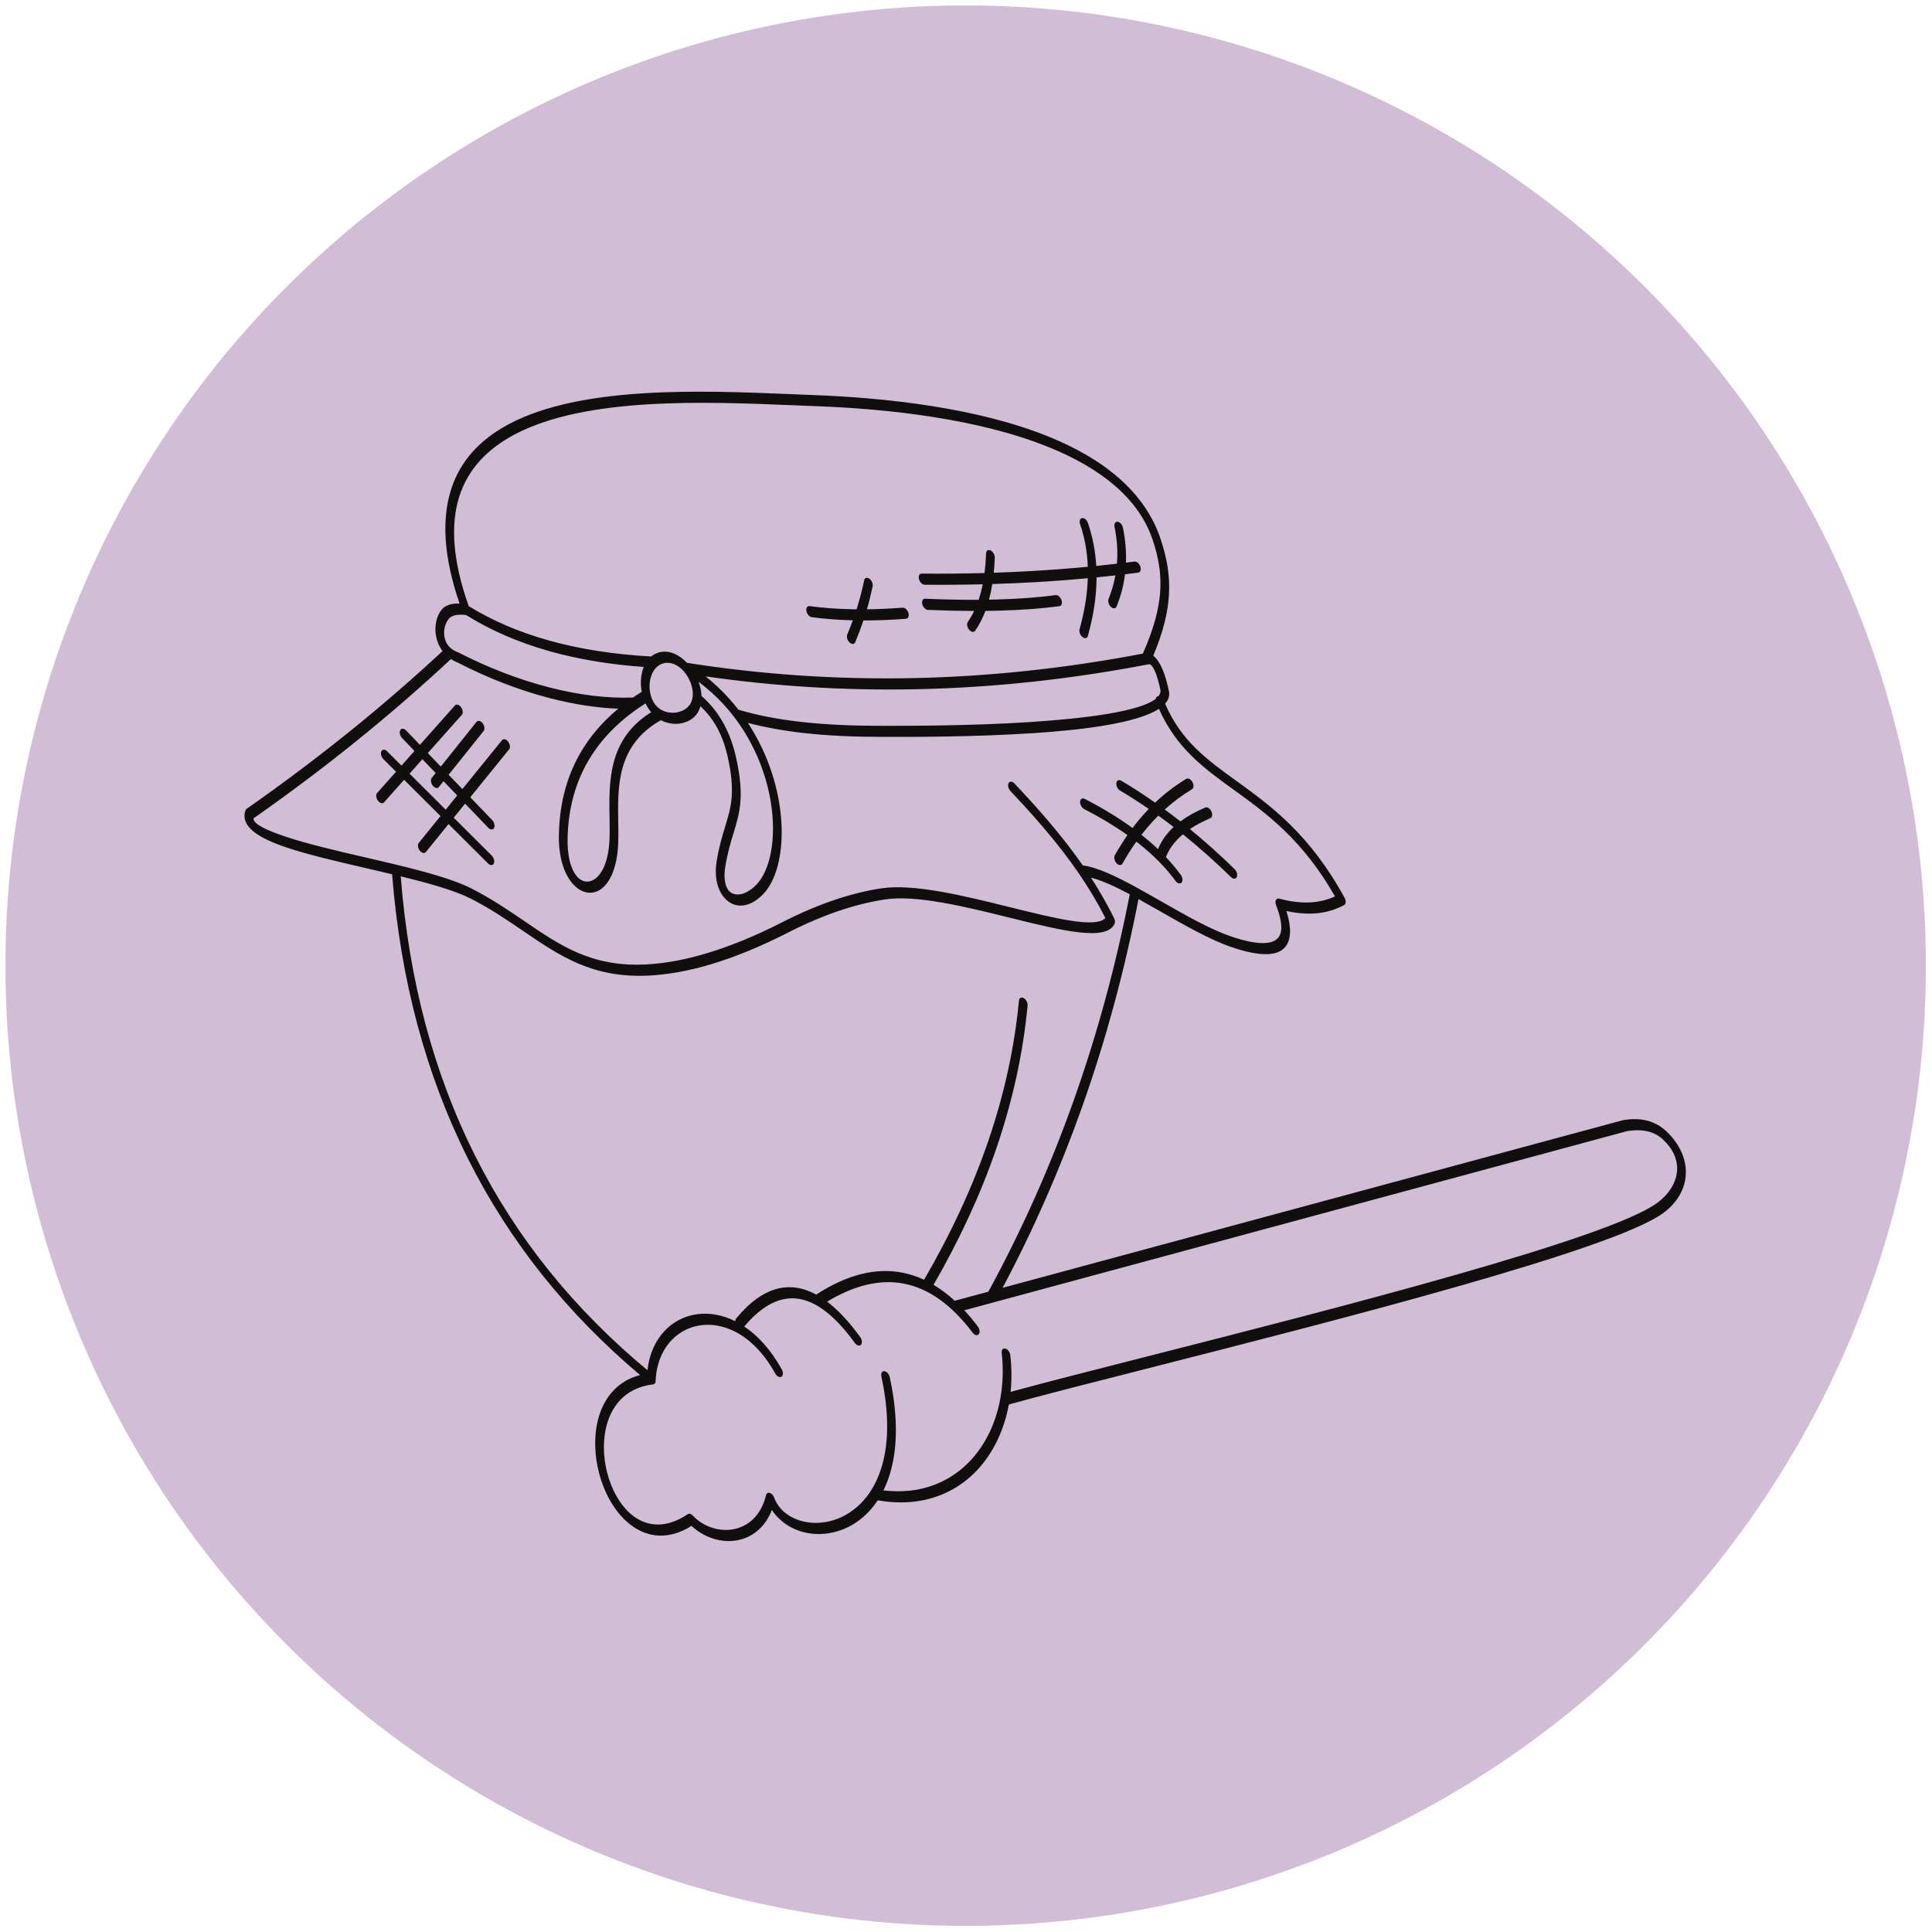 <svg xmlns="http://www.w3.org/2000/svg" xmlns:xlink="http://www.w3.org/1999/xlink" width="500" zoomAndPan="magnify" viewBox="0 0 375 375" height="500" preserveAspectRatio="xMidYMid meet" version="1.0"><defs><filter x="0%" y="0%" width="100%" height="100%" id="4a0e97c947"><feColorMatrix values="0 0 0 0 1 0 0 0 0 1 0 0 0 0 1 0 0 0 1 0" color-interpolation-filters="sRGB"/></filter><clipPath id="98d3a661e9"><path d="M 1.055 1.055 L 373.805 1.055 L 373.805 373.805 L 1.055 373.805 Z M 1.055 1.055 " clip-rule="nonzero"/></clipPath><mask id="7714b74802"><g filter="url(#4a0e97c947)"><rect x="-37.5" width="450" fill="#000000" y="-37.5" height="450" fill-opacity="0.43"/></g></mask><clipPath id="3afc167515"><path d="M 0.055 0.055 L 372.805 0.055 L 372.805 372.805 L 0.055 372.805 Z M 0.055 0.055 " clip-rule="nonzero"/></clipPath><clipPath id="379dd08386"><rect x="0" width="373" y="0" height="373"/></clipPath><clipPath id="3d793ec8f1"><path d="M 47.457 76.023 L 327.207 76.023 L 327.207 299.117 L 47.457 299.117 Z M 47.457 76.023 " clip-rule="nonzero"/></clipPath></defs><g clip-path="url(#98d3a661e9)"><g mask="url(#7714b74802)"><g transform="matrix(1, 0, 0, 1, 1, 1)"><g clip-path="url(#379dd08386)"><g clip-path="url(#3afc167515)"><path fill="#9568a1" d="M 372.812 186.434 C 372.812 189.484 372.738 192.531 372.59 195.578 C 372.438 198.625 372.215 201.668 371.914 204.703 C 371.617 207.738 371.242 210.766 370.797 213.781 C 370.348 216.797 369.828 219.801 369.23 222.793 C 368.637 225.785 367.969 228.762 367.227 231.719 C 366.484 234.68 365.672 237.617 364.789 240.535 C 363.902 243.457 362.945 246.352 361.918 249.223 C 360.891 252.094 359.793 254.941 358.625 257.758 C 357.457 260.574 356.223 263.363 354.918 266.121 C 353.613 268.879 352.242 271.602 350.805 274.293 C 349.367 276.98 347.863 279.637 346.297 282.25 C 344.727 284.867 343.098 287.445 341.402 289.98 C 339.707 292.516 337.953 295.008 336.133 297.461 C 334.316 299.91 332.441 302.312 330.508 304.672 C 328.57 307.027 326.578 309.34 324.531 311.598 C 322.484 313.859 320.379 316.066 318.223 318.223 C 316.066 320.379 313.859 322.484 311.598 324.531 C 309.34 326.578 307.027 328.57 304.672 330.508 C 302.312 332.441 299.91 334.316 297.461 336.133 C 295.008 337.953 292.516 339.707 289.98 341.402 C 287.445 343.098 284.867 344.727 282.25 346.297 C 279.637 347.863 276.98 349.367 274.293 350.805 C 271.602 352.242 268.879 353.613 266.121 354.918 C 263.363 356.223 260.574 357.457 257.758 358.625 C 254.941 359.793 252.094 360.891 249.223 361.918 C 246.352 362.945 243.457 363.902 240.535 364.789 C 237.617 365.672 234.68 366.484 231.719 367.227 C 228.762 367.969 225.785 368.637 222.793 369.23 C 219.801 369.828 216.797 370.348 213.781 370.797 C 210.766 371.242 207.738 371.617 204.703 371.914 C 201.668 372.215 198.625 372.438 195.578 372.59 C 192.531 372.738 189.484 372.812 186.434 372.812 C 183.383 372.812 180.336 372.738 177.289 372.59 C 174.242 372.438 171.199 372.215 168.164 371.914 C 165.129 371.617 162.102 371.242 159.086 370.797 C 156.07 370.348 153.062 369.828 150.074 369.23 C 147.082 368.637 144.105 367.969 141.148 367.227 C 138.188 366.484 135.25 365.672 132.332 364.789 C 129.41 363.902 126.516 362.945 123.645 361.918 C 120.773 360.891 117.926 359.793 115.109 358.625 C 112.293 357.457 109.504 356.223 106.746 354.918 C 103.988 353.613 101.266 352.242 98.574 350.805 C 95.887 349.367 93.23 347.863 90.617 346.297 C 88 344.727 85.422 343.098 82.887 341.402 C 80.352 339.707 77.855 337.953 75.406 336.133 C 72.957 334.316 70.555 332.441 68.195 330.508 C 65.836 328.57 63.527 326.578 61.27 324.531 C 59.008 322.484 56.801 320.379 54.645 318.223 C 52.488 316.066 50.383 313.859 48.336 311.598 C 46.285 309.34 44.297 307.027 42.359 304.672 C 40.426 302.312 38.551 299.91 36.73 297.461 C 34.914 295.008 33.16 292.516 31.465 289.98 C 29.77 287.445 28.141 284.867 26.57 282.25 C 25.004 279.637 23.5 276.98 22.062 274.293 C 20.625 271.602 19.254 268.879 17.949 266.121 C 16.645 263.363 15.41 260.574 14.242 257.758 C 13.074 254.941 11.977 252.094 10.949 249.223 C 9.922 246.352 8.965 243.457 8.078 240.535 C 7.195 237.617 6.383 234.68 5.641 231.719 C 4.898 228.762 4.23 225.785 3.637 222.793 C 3.039 219.801 2.52 216.797 2.07 213.781 C 1.625 210.766 1.25 207.738 0.953 204.703 C 0.652 201.668 0.43 198.625 0.277 195.578 C 0.129 192.531 0.055 189.484 0.055 186.434 C 0.055 183.383 0.129 180.336 0.277 177.289 C 0.43 174.242 0.652 171.199 0.953 168.164 C 1.25 165.129 1.625 162.102 2.07 159.086 C 2.52 156.07 3.039 153.062 3.637 150.074 C 4.23 147.082 4.898 144.105 5.641 141.148 C 6.383 138.188 7.195 135.25 8.078 132.332 C 8.965 129.41 9.922 126.516 10.949 123.645 C 11.977 120.773 13.074 117.926 14.242 115.109 C 15.41 112.293 16.645 109.504 17.949 106.746 C 19.254 103.988 20.625 101.266 22.062 98.574 C 23.5 95.887 25.004 93.23 26.57 90.617 C 28.141 88 29.77 85.422 31.465 82.887 C 33.16 80.352 34.914 77.855 36.73 75.406 C 38.551 72.957 40.426 70.555 42.359 68.195 C 44.297 65.836 46.285 63.527 48.336 61.27 C 50.383 59.008 52.488 56.801 54.645 54.645 C 56.801 52.488 59.008 50.383 61.27 48.336 C 63.527 46.285 65.836 44.297 68.195 42.359 C 70.555 40.426 72.957 38.551 75.406 36.73 C 77.855 34.914 80.352 33.16 82.887 31.465 C 85.422 29.77 88 28.141 90.617 26.57 C 93.23 25.004 95.887 23.5 98.574 22.062 C 101.266 20.625 103.988 19.254 106.746 17.949 C 109.504 16.645 112.293 15.41 115.109 14.242 C 117.926 13.074 120.773 11.977 123.645 10.949 C 126.516 9.922 129.41 8.965 132.332 8.078 C 135.25 7.195 138.188 6.383 141.148 5.641 C 144.105 4.898 147.082 4.23 150.074 3.637 C 153.062 3.039 156.07 2.52 159.086 2.07 C 162.102 1.625 165.129 1.25 168.164 0.953 C 171.199 0.652 174.242 0.43 177.289 0.277 C 180.336 0.129 183.383 0.055 186.434 0.055 C 189.484 0.055 192.531 0.129 195.578 0.277 C 198.625 0.43 201.668 0.652 204.703 0.953 C 207.738 1.25 210.766 1.625 213.781 2.07 C 216.797 2.52 219.801 3.039 222.793 3.637 C 225.785 4.23 228.762 4.898 231.719 5.641 C 234.68 6.383 237.617 7.195 240.535 8.078 C 243.457 8.965 246.352 9.922 249.223 10.949 C 252.094 11.977 254.941 13.074 257.758 14.242 C 260.574 15.41 263.363 16.645 266.121 17.949 C 268.879 19.254 271.602 20.625 274.293 22.062 C 276.98 23.5 279.637 25.004 282.25 26.57 C 284.867 28.141 287.445 29.77 289.98 31.465 C 292.516 33.16 295.008 34.914 297.461 36.73 C 299.91 38.551 302.312 40.426 304.672 42.359 C 307.027 44.297 309.34 46.285 311.598 48.336 C 313.859 50.383 316.066 52.488 318.223 54.645 C 320.379 56.801 322.484 59.008 324.531 61.27 C 326.578 63.527 328.57 65.836 330.508 68.195 C 332.441 70.555 334.316 72.957 336.133 75.406 C 337.953 77.855 339.707 80.352 341.402 82.887 C 343.098 85.422 344.727 88 346.297 90.617 C 347.863 93.23 349.367 95.887 350.805 98.574 C 352.242 101.266 353.613 103.988 354.918 106.746 C 356.223 109.504 357.457 112.293 358.625 115.109 C 359.793 117.926 360.891 120.773 361.918 123.645 C 362.945 126.516 363.902 129.41 364.789 132.332 C 365.672 135.25 366.484 138.188 367.227 141.148 C 367.969 144.105 368.637 147.082 369.23 150.074 C 369.828 153.062 370.348 156.07 370.797 159.086 C 371.242 162.102 371.617 165.129 371.914 168.164 C 372.215 171.199 372.438 174.242 372.59 177.289 C 372.738 180.336 372.812 183.383 372.812 186.434 Z M 372.812 186.434 " fill-opacity="1" fill-rule="nonzero"/></g></g></g></g></g><g clip-path="url(#3d793ec8f1)"><path fill="#100f0d" d="M 128.859 128.734 L 128.691 128.777 C 128.242 128.91 127.848 129.141 127.516 129.441 L 127.5 129.453 L 127.484 129.469 C 127.02 129.895 126.676 130.457 126.441 131.098 C 126.031 132.207 125.969 133.543 126.266 134.77 L 126.316 134.98 L 126.328 135.008 L 126.328 135.02 L 126.336 135.031 L 126.336 135.051 C 126.441 135.41 126.57 135.734 126.711 136.02 C 127.082 136.75 127.594 137.301 128.18 137.676 L 128.184 137.68 C 128.398 137.812 128.617 137.93 128.848 138.02 C 129.812 138.41 130.879 138.438 131.832 138.168 C 132.105 138.094 132.367 137.992 132.613 137.867 C 133.82 137.262 134.379 136.211 134.465 135.031 L 134.469 135.008 L 134.469 134.98 L 134.477 134.832 C 134.5 134.062 134.332 133.238 134.023 132.457 C 133.73 131.707 133.312 130.996 132.805 130.391 L 132.797 130.387 L 132.785 130.371 L 132.762 130.348 L 132.762 130.344 L 132.75 130.332 L 132.746 130.324 L 132.707 130.285 C 131.672 129.109 130.281 128.391 128.859 128.734 Z M 136.164 135.098 C 137.711 136.438 139.023 138.012 140.102 139.828 C 141.309 141.863 142.211 144.18 142.809 146.773 C 144.578 154.48 143.605 157.668 142.355 161.773 C 141.805 163.582 141.195 165.586 140.762 168.305 C 140.5 169.957 140.633 171.289 141.043 172.211 C 141.266 172.707 141.582 173.082 141.961 173.309 C 142.426 173.582 143.004 173.684 143.656 173.582 C 144.539 173.441 145.523 172.934 146.527 172.004 C 147.004 171.559 147.445 171.008 147.84 170.371 C 149.91 167.035 150.621 161.398 149.527 155.188 C 148.434 148.988 145.535 142.23 140.387 136.656 C 138.969 135.121 137.371 133.672 135.594 132.344 C 135.926 133.25 136.125 134.191 136.164 135.098 Z M 125.301 136.523 C 124.832 136.82 124.379 137.121 123.934 137.43 L 123.863 137.48 L 123.848 137.488 C 119.594 140.449 116.328 143.918 114.059 147.891 C 111.434 152.48 110.133 157.762 110.164 163.715 C 110.258 167.297 111.23 169.594 112.457 170.57 C 112.91 170.926 113.418 171.113 113.926 171.121 C 114.488 171.133 115.062 170.926 115.605 170.508 C 117.008 169.414 118.137 166.906 118.305 162.887 C 118.355 161.617 118.332 160.199 118.309 158.742 C 118.188 151.602 118.059 143.43 126.395 138.238 C 126.016 137.793 125.676 137.273 125.379 136.684 Z M 124.953 129.453 C 118.371 128.984 112.316 127.977 106.789 126.434 C 100.715 124.734 95.266 122.379 90.457 119.375 C 89.582 119.262 88.879 119.289 88.32 119.422 C 87.727 119.566 87.305 119.836 87.035 120.191 C 86.82 120.473 86.641 120.809 86.504 121.18 C 86.199 121.992 86.109 122.945 86.312 123.836 C 86.473 124.559 86.852 125.266 87.504 125.812 L 87.516 125.824 L 87.523 125.828 L 87.652 125.934 C 87.992 126.191 88.402 126.418 88.883 126.602 L 89.027 126.668 C 94.652 129.559 100.664 131.895 106.617 133.426 C 112.215 134.863 117.754 135.586 122.859 135.391 C 123.414 135.012 123.977 134.641 124.562 134.277 C 124.258 132.695 124.359 131.051 124.859 129.688 Z M 221.824 126.863 C 224.02 121.918 225.02 117.973 225.211 114.512 C 225.406 111.062 224.797 108.062 223.801 104.988 C 221.07 96.582 213.398 90.801 203.703 86.848 C 189.891 81.215 172.086 79.34 158.297 78.832 L 153.762 78.652 C 136.895 77.961 113.691 77.004 99.848 84.352 C 94.688 87.094 90.824 90.988 89.113 96.488 C 87.449 101.828 87.812 108.738 90.977 117.648 C 95.559 120.473 100.758 122.703 106.574 124.328 C 112.539 125.992 119.148 127.023 126.398 127.422 C 126.809 127.082 127.285 126.82 127.816 126.664 L 127.879 126.641 L 128.016 126.609 C 129.941 126.141 131.852 127.078 133.34 128.656 C 147.805 130.93 162.406 131.918 177.145 131.621 C 191.914 131.324 206.809 129.738 221.824 126.863 Z M 224.344 135.621 C 224.391 135.367 224.531 135.18 224.746 135.125 C 224.785 135.113 224.82 135.109 224.863 135.105 C 225.129 134.766 225.266 134.406 225.258 134.023 C 225.137 133.434 225.004 132.852 224.859 132.312 C 224.547 131.156 224.176 130.145 223.758 129.488 C 223.512 129.102 223.242 128.883 222.965 128.934 L 222.941 128.938 L 222.922 128.945 C 222.891 128.953 222.855 128.961 222.816 128.965 C 207.652 131.875 192.625 133.484 177.742 133.781 C 164.043 134.059 150.449 133.227 136.961 131.289 C 138.5 132.516 139.906 133.832 141.188 135.223 C 141.949 136.043 142.664 136.891 143.336 137.754 C 147.059 138.863 151.141 139.637 155.625 140.137 C 160.266 140.652 165.324 140.875 170.863 140.875 L 171.84 140.879 C 176.465 140.883 188.383 140.898 199.875 140.152 C 210.781 139.441 221.258 138.117 224.344 135.621 Z M 224.949 137.586 C 220.824 140.277 210.863 141.637 200.523 142.309 C 189.055 143.055 177.066 143.039 172.414 143.031 L 171.438 143.031 C 165.836 143.031 160.73 142.805 156.066 142.285 C 152.156 141.848 148.535 141.203 145.16 140.309 C 148.359 145.184 150.301 150.484 151.176 155.449 C 152.363 162.199 151.578 168.363 149.301 172.035 C 148.855 172.746 148.352 173.375 147.785 173.898 C 146.629 174.973 145.469 175.562 144.406 175.727 C 143.445 175.879 142.535 175.691 141.734 175.219 C 140.855 174.691 140.133 173.844 139.633 172.727 C 138.988 171.285 138.75 169.395 139.094 167.223 C 139.539 164.41 140.176 162.332 140.75 160.449 C 141.91 156.652 142.809 153.699 141.191 146.668 C 140.676 144.414 139.906 142.426 138.887 140.707 C 138.078 139.348 137.098 138.137 135.957 137.086 C 135.625 138.281 134.891 139.293 133.656 139.914 C 133.352 140.066 133.027 140.191 132.703 140.285 C 131.508 140.625 130.148 140.574 128.883 140.066 C 128.684 139.98 128.484 139.887 128.285 139.785 C 119.762 144.594 119.887 152.527 120 159.434 C 120.023 160.891 120.047 162.309 119.992 163.711 C 119.805 168.277 118.469 171.168 116.805 172.461 C 116.086 173.027 115.289 173.297 114.484 173.285 C 113.637 173.273 112.773 172.945 111.969 172.305 C 110.082 170.805 108.594 167.664 108.477 163.055 L 108.477 163.023 C 108.438 156.707 109.809 151.117 112.582 146.266 C 114.43 143.035 116.906 140.129 120.004 137.555 C 115.777 137.398 111.336 136.695 106.863 135.547 C 100.812 133.992 94.68 131.609 88.926 128.648 C 88.414 128.449 87.945 128.207 87.523 127.926 C 81.727 133.336 75.648 138.609 69.301 143.738 C 62.895 148.91 56.195 153.949 49.203 158.848 C 49.137 159.918 51.629 161.117 55.391 162.379 C 59.598 163.797 65.203 165.098 70.848 166.406 C 72.812 166.859 74.777 167.316 76.703 167.781 L 76.723 167.785 L 76.758 167.797 C 82.641 169.215 88.062 170.703 91.465 172.434 C 95.422 174.445 98.73 176.703 101.879 178.852 C 108.723 183.523 114.781 187.66 125.082 187.211 C 128.895 187.047 132.988 186.297 137.363 184.973 C 141.762 183.641 146.434 181.73 151.371 179.242 C 154.828 177.449 158.191 175.988 161.453 174.852 C 164.734 173.715 167.91 172.91 170.977 172.438 C 177.359 171.457 187.137 173.879 195.934 176.062 C 204.855 178.27 212.746 180.227 214.555 178.172 C 213.004 175.133 211.273 172.27 209.402 169.531 L 209.383 169.508 C 208.457 168.152 207.488 166.828 206.492 165.527 C 203.309 161.363 199.805 157.438 196.121 153.531 C 195.711 153.094 195.551 152.41 195.766 152.008 C 195.984 151.605 196.496 151.637 196.91 152.074 C 200.66 156.055 204.234 160.059 207.492 164.316 C 208.41 165.516 209.301 166.734 210.164 167.973 C 212.906 168.332 216.469 170.008 220.34 172.113 L 220.426 172.156 L 220.445 172.172 C 222.055 173.051 223.715 173.996 225.395 174.957 C 230.035 177.605 234.809 180.336 238.824 181.719 C 241.633 182.688 243.844 183.121 245.469 183.043 C 246.57 182.992 247.391 182.707 247.93 182.191 C 248.422 181.719 248.68 181.035 248.703 180.152 C 248.73 179.004 248.387 177.5 247.676 175.656 C 247.449 175.07 247.594 174.516 248.004 174.418 C 248.098 174.395 248.199 174.402 248.301 174.426 C 251.449 175.281 253.918 175.301 255.801 175 C 257.219 174.77 258.309 174.363 259.121 173.992 C 252.836 162.961 245.793 157.867 239.559 153.359 C 233.629 149.074 228.391 145.289 224.949 137.586 Z M 192.961 252.762 C 192.93 252.773 192.895 252.785 192.859 252.789 L 187.172 254.328 C 188.062 255.285 188.938 256.336 189.801 257.477 C 190.176 257.973 190.254 258.645 189.973 258.977 C 189.695 259.305 189.16 259.168 188.789 258.672 C 184.707 253.27 180.277 250.098 175.504 249.164 C 170.867 248.258 165.883 249.422 160.543 252.656 C 160.773 252.828 161.004 253.008 161.23 253.195 C 163.133 254.762 165.047 256.879 166.973 259.539 C 167.34 260.047 167.398 260.711 167.109 261.023 C 166.82 261.336 166.289 261.18 165.926 260.676 C 164.16 258.238 162.422 256.312 160.711 254.902 C 158.555 253.129 156.43 252.168 154.344 252.023 C 152.211 251.871 150.094 252.559 147.996 254.086 C 146.812 254.941 145.633 256.074 144.457 257.473 C 147.094 259.234 149.629 261.977 151.754 265.82 C 152.062 266.375 152.023 267 151.672 267.219 C 151.32 267.43 150.789 267.156 150.48 266.605 C 147.934 262.004 144.734 259.219 141.535 257.957 C 139.422 257.129 137.312 256.949 135.383 257.34 C 133.445 257.734 131.688 258.711 130.305 260.176 C 128.543 262.051 127.395 264.727 127.258 268.031 L 127.258 268.102 L 127.254 268.105 L 127.254 268.137 L 127.25 268.148 L 127.25 268.176 L 127.246 268.184 L 127.238 268.219 L 127.238 268.223 L 127.227 268.262 L 127.227 268.27 L 127.215 268.309 L 127.215 268.312 L 127.207 268.336 L 127.188 268.375 L 127.164 268.43 L 127.152 268.449 L 127.152 268.453 L 127.145 268.465 L 127.133 268.477 L 127.133 268.48 L 127.121 268.5 L 127.113 268.512 L 127.07 268.559 L 127.043 268.586 L 127.031 268.594 L 126.969 268.637 L 126.957 268.648 L 126.953 268.648 L 126.938 268.656 L 126.926 268.664 L 126.922 268.664 C 126.875 268.688 126.82 268.703 126.766 268.711 C 121.273 269.348 118.398 273.102 117.516 277.652 C 116.926 280.715 117.227 284.133 118.242 287.184 C 119.227 290.148 120.879 292.762 123.012 294.324 C 125.77 296.348 129.383 296.672 133.504 293.898 C 133.785 293.707 134.199 293.852 134.516 294.215 C 135.688 295.465 137.219 296.32 138.84 296.711 C 140.098 297.016 141.402 297.043 142.645 296.762 C 143.895 296.477 145.078 295.883 146.082 294.949 C 147.254 293.855 148.184 292.293 148.688 290.211 C 148.805 289.719 149.27 289.594 149.723 289.938 C 149.957 290.113 150.145 290.379 150.25 290.668 C 151.266 293.379 153.844 295.074 156.867 295.492 C 158.625 295.738 160.527 295.543 162.367 294.867 C 164.223 294.184 166.02 293.012 167.555 291.312 C 171.445 286.984 173.676 279.195 171.07 267.156 C 170.941 266.562 171.199 266.109 171.648 266.145 C 172.098 266.188 172.566 266.699 172.699 267.293 C 174.832 277.156 173.91 284.363 171.473 289.285 C 173.316 289.504 175.07 289.508 176.727 289.32 C 181.434 288.777 185.352 286.676 188.309 283.547 C 191.262 280.426 193.258 276.277 194.129 271.629 C 194.668 268.762 194.781 265.707 194.43 262.594 C 194.359 262.016 194.68 261.637 195.141 261.758 C 195.602 261.871 196.035 262.445 196.098 263.027 C 196.375 265.465 196.391 267.859 196.16 270.16 C 202.523 268.418 211.832 266.047 222.609 263.301 C 259.043 254.023 312.254 240.473 321.695 233.457 C 322.25 233.047 322.746 232.609 323.184 232.148 C 324.57 230.691 325.379 229.012 325.516 227.301 C 325.641 225.734 325.18 224.109 324.059 222.594 C 323.715 222.133 323.305 221.668 322.828 221.215 C 322.012 220.434 321.027 219.898 319.891 219.617 C 318.68 219.32 317.301 219.301 315.766 219.566 Z M 197.773 194.227 C 197.824 193.691 198.246 193.469 198.707 193.73 C 199.172 193.996 199.504 194.645 199.453 195.176 C 198.59 204.371 196.574 213.582 193.422 222.809 C 190.402 231.648 186.324 240.508 181.199 249.379 C 182.605 250.215 183.973 251.246 185.316 252.477 L 191.84 250.711 C 198.344 238.785 203.895 226.324 208.496 213.332 C 213.004 200.59 216.605 187.336 219.285 173.582 C 216.473 172.086 213.879 170.883 211.758 170.352 C 213.367 172.84 214.867 175.438 216.23 178.188 C 216.422 178.555 216.477 178.984 216.344 179.285 C 214.805 182.785 206.102 180.629 196.191 178.176 C 187.52 176.027 177.887 173.641 171.727 174.586 C 168.695 175.051 165.574 175.844 162.371 176.953 C 159.152 178.074 155.832 179.52 152.418 181.289 C 147.406 183.812 142.684 185.746 138.254 187.086 C 133.797 188.438 129.613 189.199 125.711 189.367 C 114.938 189.84 108.645 185.543 101.531 180.688 C 98.445 178.582 95.195 176.363 91.359 174.414 C 88.258 172.836 83.266 171.438 77.781 170.098 C 79.359 190.207 84.16 208.266 92.188 224.27 C 100.152 240.152 111.316 254.047 125.668 265.953 C 126.027 262.781 127.238 260.191 128.992 258.332 C 130.512 256.715 132.449 255.645 134.59 255.207 C 136.742 254.77 139.113 254.973 141.48 255.902 C 141.887 256.066 142.293 256.246 142.699 256.449 C 142.707 256.254 142.758 256.082 142.859 255.957 C 144.164 254.371 145.484 253.086 146.824 252.113 C 149.121 250.449 151.465 249.699 153.852 249.863 C 155.371 249.973 156.906 250.449 158.453 251.293 C 158.488 251.246 158.535 251.203 158.586 251.172 C 164.469 247.395 170 246.012 175.172 247.023 C 176.594 247.305 177.988 247.762 179.355 248.398 C 184.605 239.395 188.766 230.406 191.832 221.438 C 194.938 212.344 196.922 203.273 197.773 194.227 Z M 191.395 107.43 C 191.348 108.77 191.246 110.031 191.094 111.223 C 187.078 111.336 183.008 111.375 178.891 111.332 C 178.445 111.332 178.219 111.812 178.371 112.406 C 178.527 113.004 179.012 113.492 179.453 113.496 C 183.262 113.531 187.027 113.5 190.742 113.41 C 190.621 114.004 190.488 114.574 190.344 115.125 C 190.227 115.57 190.094 116 189.957 116.422 C 186.73 116.438 183.27 116.371 179.559 116.215 C 179.117 116.199 178.871 116.668 179.016 117.262 C 179.16 117.859 179.637 118.355 180.082 118.379 C 183.246 118.508 186.246 118.578 189.086 118.586 C 188.719 119.355 188.309 120.059 187.855 120.707 C 187.602 121.066 187.711 121.742 188.102 122.223 C 188.492 122.695 189.016 122.789 189.273 122.434 C 190.059 121.316 190.723 120.023 191.27 118.574 C 192.262 118.562 193.23 118.543 194.18 118.52 C 198.445 118.398 202.266 118.113 205.633 117.66 C 206.051 117.602 206.23 117.074 206.035 116.48 C 205.836 115.887 205.332 115.453 204.906 115.512 C 201.566 115.961 197.785 116.242 193.57 116.359 C 193.043 116.375 192.504 116.387 191.965 116.398 L 191.965 116.387 C 192.223 115.438 192.434 114.43 192.605 113.359 C 195.32 113.277 198.016 113.16 200.684 113.012 C 204.207 112.812 207.691 112.551 211.141 112.23 C 211.039 115.367 210.508 118.676 209.543 122.145 C 209.41 122.625 209.66 123.301 210.109 123.656 C 210.559 124.012 211.027 123.91 211.16 123.434 C 212.266 119.465 212.828 115.676 212.844 112.07 C 214.07 111.949 215.285 111.82 216.5 111.684 C 216.215 113.238 215.773 114.77 215.168 116.262 C 214.992 116.707 215.195 117.387 215.625 117.793 C 216.059 118.191 216.555 118.16 216.73 117.719 C 217.547 115.699 218.094 113.613 218.363 111.469 C 219.227 111.367 220.082 111.258 220.938 111.148 C 221.359 111.098 221.543 110.57 221.348 109.977 C 221.152 109.383 220.645 108.945 220.219 109 L 218.547 109.207 C 218.625 107.012 218.434 104.75 217.961 102.434 C 217.844 101.84 217.379 101.316 216.926 101.266 C 216.477 101.223 216.211 101.66 216.332 102.254 C 216.828 104.711 216.984 107.098 216.797 109.414 C 215.465 109.57 214.129 109.719 212.785 109.852 C 212.613 106.953 212.074 104.176 211.172 101.523 C 210.969 100.934 210.465 100.5 210.043 100.559 C 209.625 100.621 209.449 101.152 209.648 101.746 C 210.539 104.348 211.031 107.102 211.137 110.012 C 207.488 110.355 203.789 110.637 200.043 110.848 C 197.676 110.98 195.289 111.09 192.887 111.168 C 192.98 110.23 193.051 109.258 193.086 108.246 C 193.105 107.695 192.742 107.062 192.277 106.84 C 191.809 106.613 191.418 106.879 191.395 107.43 Z M 157.559 119.797 C 160.078 120.129 162.738 120.332 165.531 120.402 C 165.195 121.328 164.832 122.254 164.449 123.172 C 164.27 123.609 164.469 124.297 164.895 124.699 C 165.328 125.105 165.824 125.078 166.004 124.641 C 166.59 123.242 167.121 121.836 167.594 120.43 C 170.254 120.434 173.016 120.328 175.875 120.105 C 176.305 120.066 176.504 119.555 176.32 118.961 C 176.137 118.367 175.637 117.91 175.207 117.949 C 172.805 118.133 170.492 118.242 168.27 118.266 C 168.699 116.793 169.066 115.305 169.375 113.809 C 169.48 113.305 169.191 112.637 168.734 112.32 C 168.281 112 167.828 112.145 167.727 112.648 C 167.367 114.406 166.91 116.164 166.363 117.926 L 166.258 118.27 L 165.707 118.262 C 162.703 118.211 159.848 118.008 157.148 117.648 C 156.691 117.586 156.418 118.023 156.531 118.613 C 156.645 119.207 157.105 119.734 157.559 119.797 Z M 229.113 159.434 L 228.809 159.195 C 227.902 158.484 226.988 157.797 226.074 157.125 C 227.727 155.629 229.488 154.32 231.359 153.195 C 231.711 152.98 231.754 152.355 231.449 151.801 C 231.145 151.246 230.609 150.965 230.258 151.176 C 228.094 152.477 226.078 154.016 224.207 155.789 C 222.035 154.262 219.844 152.844 217.633 151.531 C 217.172 151.258 216.746 151.465 216.684 151.992 C 216.621 152.52 216.949 153.176 217.41 153.445 C 219.277 154.559 221.133 155.746 222.973 157.012 L 222.59 157.418 C 221.629 158.445 220.707 159.543 219.824 160.715 C 217.109 158.734 214.02 156.852 210.551 155.062 C 210.086 154.82 209.68 155.07 209.648 155.613 C 209.617 156.16 209.969 156.797 210.434 157.035 C 213.559 158.648 216.359 160.332 218.836 162.086 C 217.977 163.328 217.156 164.641 216.379 166.023 C 216.16 166.422 216.312 167.105 216.719 167.547 C 217.129 167.992 217.641 168.031 217.863 167.637 C 218.707 166.125 219.609 164.703 220.562 163.363 L 220.984 163.691 C 222.398 164.805 223.688 165.953 224.852 167.121 L 224.91 167.18 C 226.129 168.41 227.207 169.672 228.148 170.965 C 228.52 171.469 229.051 171.621 229.34 171.305 C 229.625 170.988 229.559 170.32 229.191 169.816 C 228.332 168.637 227.367 167.48 226.301 166.352 C 226.863 164.934 227.766 163.637 229.02 162.465 C 229.207 162.285 229.402 162.117 229.605 161.941 C 232.754 164.473 235.863 167.242 238.938 170.246 C 239.363 170.664 239.863 170.656 240.055 170.23 C 240.25 169.805 240.066 169.121 239.641 168.703 C 236.789 165.914 233.898 163.32 230.965 160.922 C 232.105 160.152 233.43 159.449 234.93 158.816 C 235.309 158.656 235.398 158.059 235.129 157.488 C 234.855 156.914 234.328 156.578 233.949 156.738 C 232.074 157.531 230.461 158.43 229.113 159.434 Z M 224.773 164.816 C 225.406 163.254 226.398 161.836 227.746 160.574 L 227.801 160.523 C 226.812 159.762 225.82 159.027 224.828 158.312 C 224.516 158.621 224.211 158.938 223.91 159.262 C 223.094 160.133 222.309 161.055 221.555 162.027 C 222.703 162.941 223.777 163.867 224.773 164.816 Z M 86.508 157.16 L 88.746 154.395 L 86.086 151.625 L 85.172 152.77 C 84.902 153.105 84.375 152.98 83.996 152.492 C 83.617 152 83.531 151.328 83.805 150.988 L 84.562 150.039 L 81.988 147.359 L 79.496 150.168 Z M 97.449 143.66 L 89.75 153.156 L 87.082 150.379 L 93.871 141.887 C 94.141 141.543 94.055 140.875 93.676 140.383 C 93.301 139.895 92.77 139.77 92.496 140.105 L 85.559 148.793 L 83.039 146.172 L 89.637 138.754 C 89.918 138.438 89.852 137.77 89.484 137.262 C 89.117 136.762 88.582 136.613 88.297 136.93 L 81.504 144.574 L 78.82 141.777 C 78.402 141.348 77.891 141.324 77.68 141.734 C 77.469 142.145 77.637 142.828 78.051 143.266 L 80.453 145.758 L 77.926 148.602 L 75.141 145.828 C 74.723 145.41 74.219 145.41 74.02 145.828 C 73.82 146.246 74.004 146.934 74.422 147.352 L 76.871 149.793 L 73.203 153.914 C 72.918 154.234 72.988 154.906 73.355 155.406 C 73.723 155.91 74.258 156.062 74.543 155.738 L 78.438 151.355 L 85.504 158.398 L 81.289 163.598 C 81.012 163.934 81.098 164.609 81.477 165.102 C 81.852 165.594 82.383 165.723 82.656 165.387 L 87.062 159.953 L 94.727 167.59 C 95.145 168.016 95.652 168.016 95.848 167.594 C 96.047 167.172 95.867 166.492 95.445 166.07 L 88.066 158.715 L 90.277 155.988 L 94.762 160.656 C 95.18 161.094 95.691 161.113 95.902 160.699 C 96.113 160.293 95.945 159.605 95.527 159.172 L 91.281 154.75 L 98.82 145.449 C 99.094 145.113 99.012 144.441 98.633 143.949 C 98.254 143.453 97.723 143.328 97.449 143.66 Z M 89.199 117.152 C 86.062 107.984 85.754 100.785 87.508 95.152 C 89.328 89.301 93.383 85.18 98.797 82.309 C 112.887 74.832 136.254 75.797 153.234 76.492 L 157.77 76.676 C 171.68 77.188 189.656 79.086 203.668 84.801 C 214.02 89.023 222.27 95.367 225.336 104.809 C 226.441 108.219 227.113 111.543 226.898 115.375 C 226.707 118.801 225.801 122.621 223.848 127.266 C 224.227 127.566 224.59 127.992 224.922 128.52 C 225.539 129.488 226.055 130.832 226.449 132.301 C 226.629 132.965 226.785 133.656 226.918 134.344 C 226.938 134.449 226.949 134.555 226.945 134.652 C 226.953 135.355 226.676 135.996 226.152 136.586 C 229.234 143.805 234.258 147.434 239.957 151.559 C 246.633 156.387 254.203 161.855 260.996 174.285 L 261.02 174.332 C 261.305 174.895 261.242 175.504 260.875 175.691 C 259.984 176.148 258.574 176.82 256.551 177.141 C 254.766 177.426 252.5 177.449 249.684 176.82 C 250.188 178.41 250.426 179.785 250.395 180.945 C 250.359 182.305 249.965 183.355 249.207 184.078 C 248.492 184.762 247.453 185.141 246.094 185.199 C 244.305 185.285 241.926 184.824 238.949 183.801 C 234.785 182.367 229.922 179.586 225.195 176.883 C 223.77 176.07 222.359 175.266 220.984 174.504 C 218.281 188.434 214.645 201.844 210.082 214.727 C 205.758 226.938 200.602 238.684 194.602 249.965 L 315.004 217.426 C 316.711 217.133 318.254 217.16 319.629 217.496 C 321.09 217.855 322.383 218.574 323.504 219.645 C 324.102 220.215 324.629 220.812 325.086 221.43 C 326.711 223.625 327.379 225.969 327.199 228.219 C 327.031 230.316 326.098 232.316 324.492 234 C 324.012 234.504 323.473 234.98 322.879 235.422 C 313.273 242.555 259.957 256.137 223.449 265.434 C 211.871 268.379 201.973 270.898 195.812 272.613 L 195.785 272.762 C 194.859 277.691 192.742 282.09 189.625 285.395 C 186.508 288.688 182.383 290.898 177.426 291.469 C 175.234 291.719 172.875 291.648 170.371 291.211 C 169.906 291.91 169.406 292.555 168.883 293.137 C 167.23 294.973 165.301 296.234 163.309 296.965 C 161.301 297.703 159.219 297.91 157.273 297.645 C 154.238 297.223 151.516 295.641 149.816 293.074 C 149.215 294.648 148.359 295.898 147.344 296.84 C 146.211 297.898 144.871 298.574 143.461 298.891 C 142.047 299.215 140.551 299.184 139.105 298.832 C 137.344 298.406 135.637 297.496 134.223 296.168 C 129.797 298.957 125.777 298.441 122.602 296.117 C 119.938 294.168 117.898 290.973 116.707 287.383 C 115.547 283.879 115.188 279.977 115.863 276.504 C 116.746 271.977 119.379 268.156 124.242 266.895 C 109.992 254.887 98.859 240.898 90.852 224.93 C 82.645 208.566 77.727 190.152 76.105 169.695 C 74.469 169.301 72.797 168.914 71.129 168.527 C 65.426 167.207 59.77 165.895 55.527 164.465 C 50.012 162.605 46.613 160.367 47.641 157.305 C 47.688 157.176 47.762 157.074 47.863 157 C 54.879 152.09 61.621 147.02 68.09 141.797 C 74.285 136.793 80.219 131.652 85.891 126.375 C 85.293 125.566 84.902 124.656 84.691 123.723 C 84.379 122.336 84.492 120.918 84.926 119.758 C 85.109 119.27 85.352 118.816 85.641 118.434 C 86.047 117.898 86.656 117.5 87.492 117.293 C 87.98 117.18 88.547 117.129 89.199 117.152 " fill-opacity="1" fill-rule="evenodd"/></g></svg>